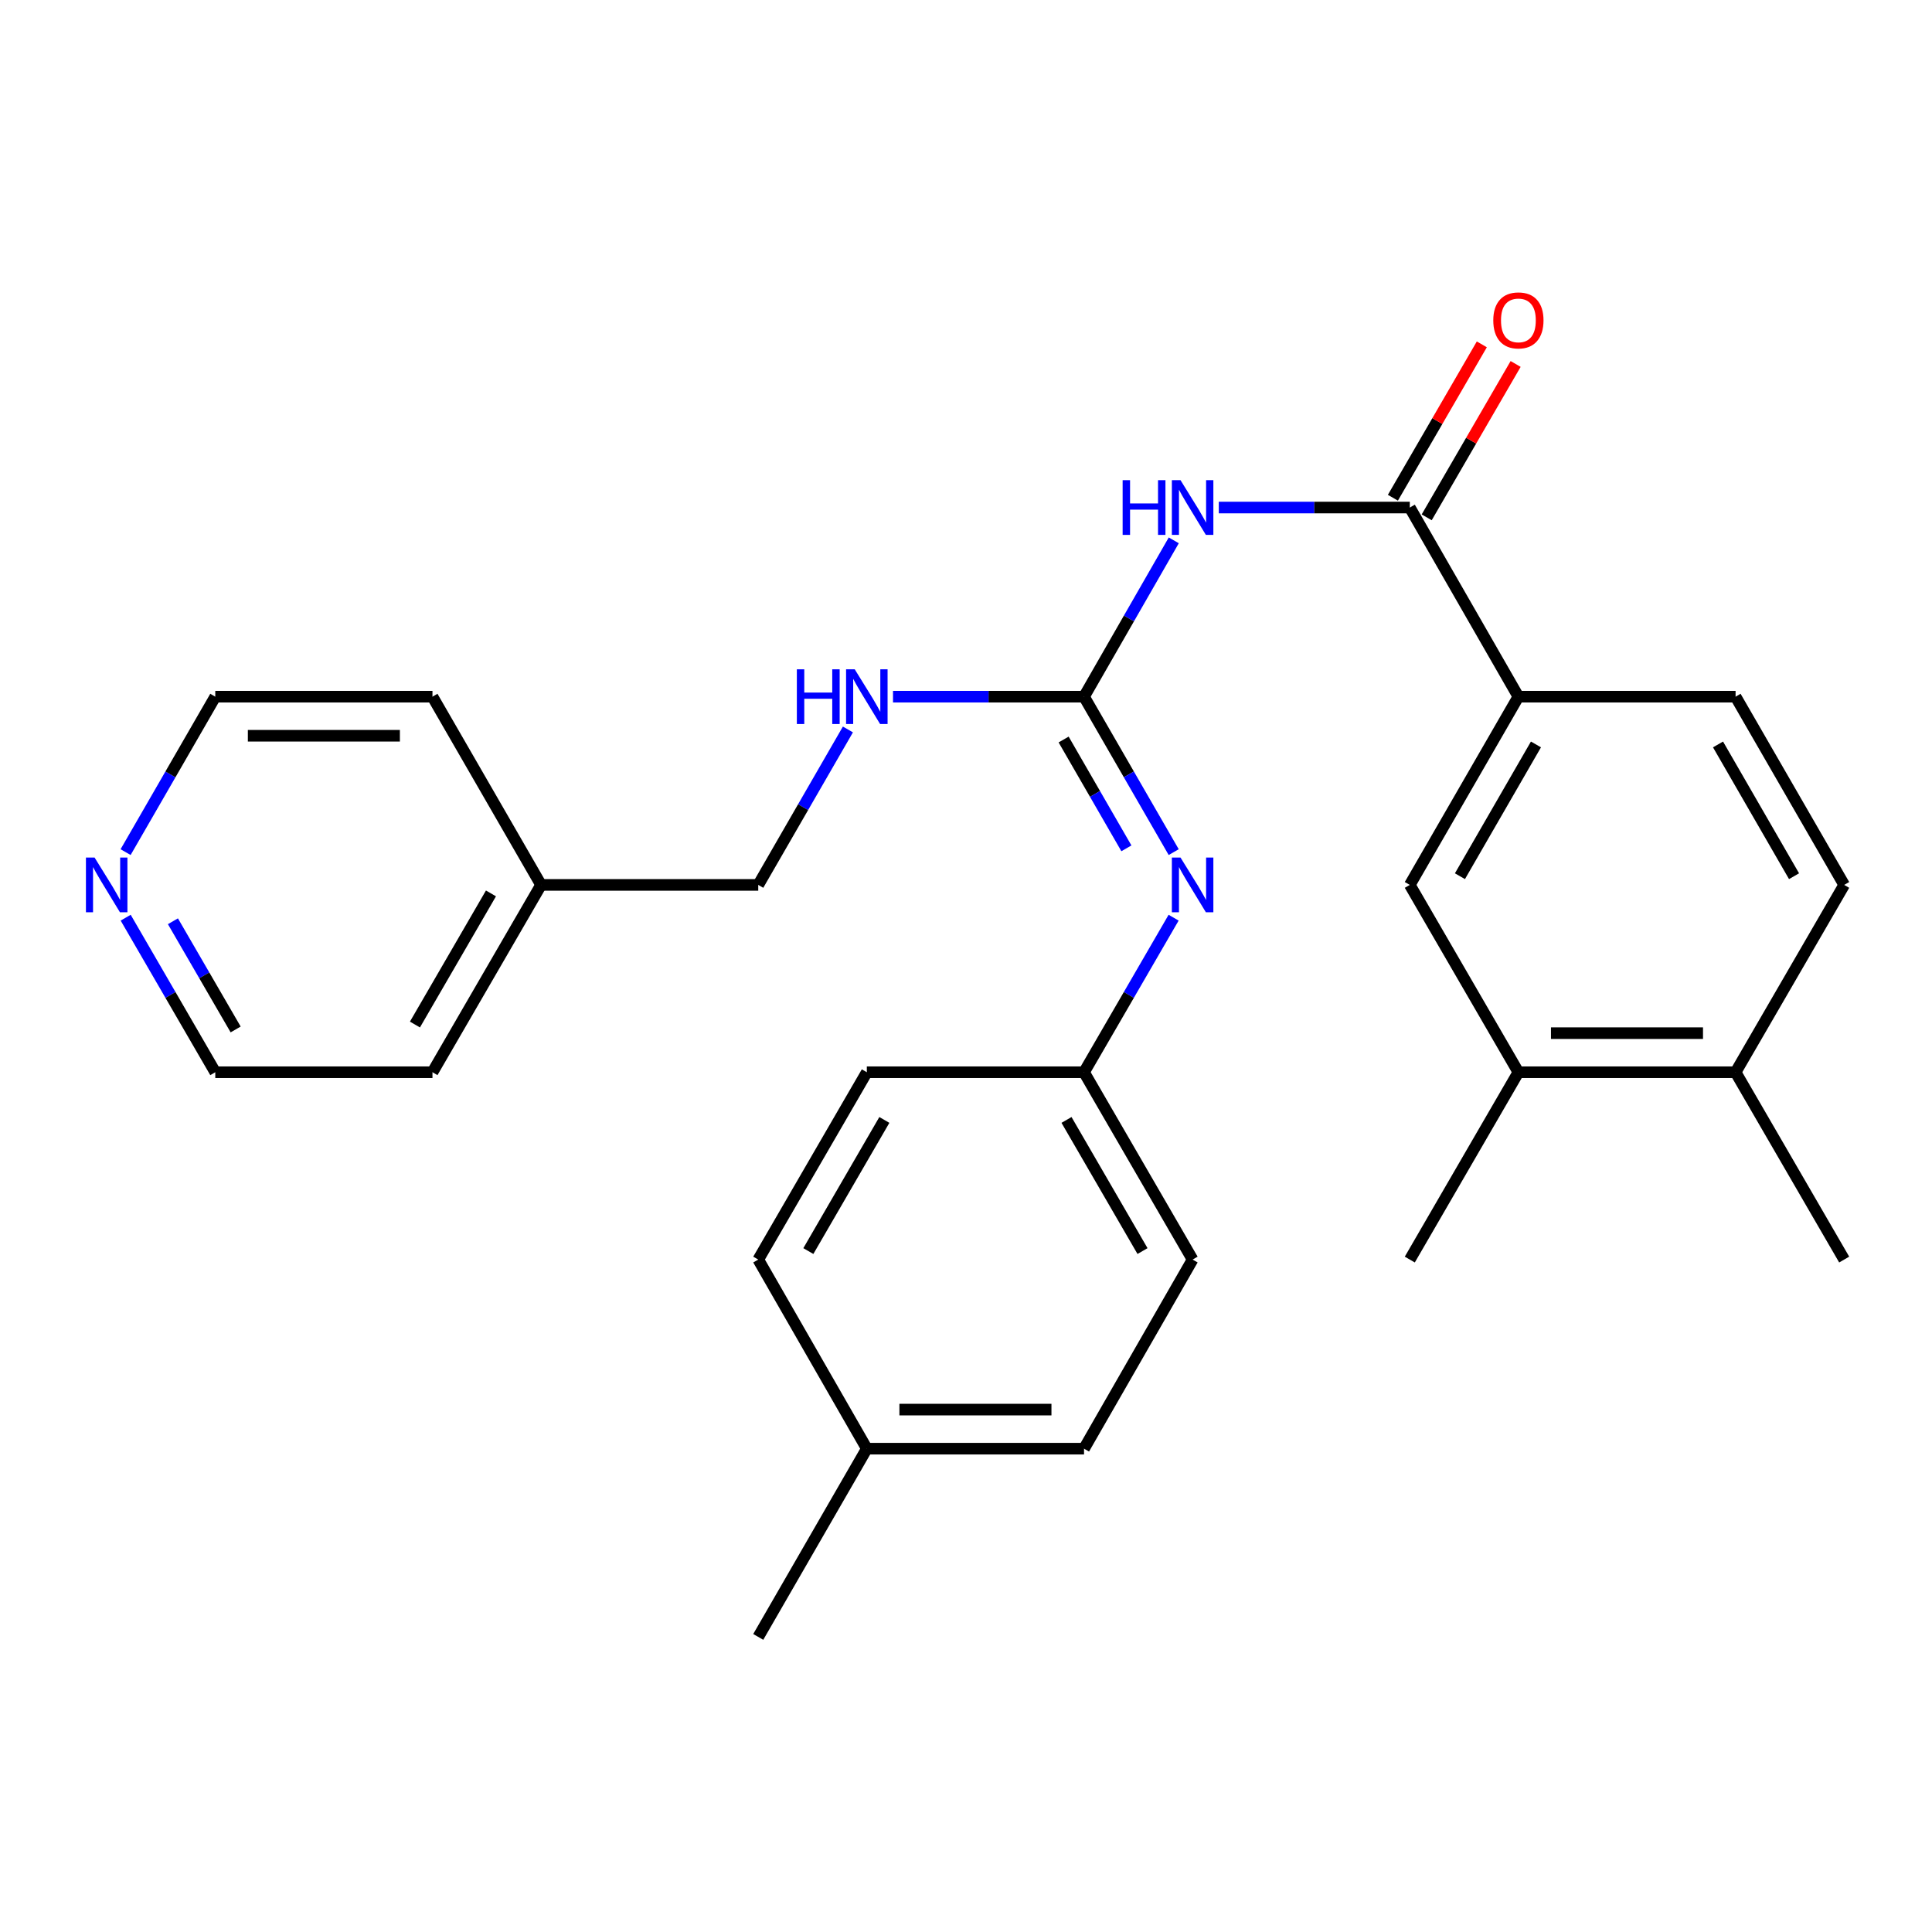 <?xml version='1.0' encoding='iso-8859-1'?>
<svg version='1.1' baseProfile='full'
              xmlns='http://www.w3.org/2000/svg'
                      xmlns:rdkit='http://www.rdkit.org/xml'
                      xmlns:xlink='http://www.w3.org/1999/xlink'
                  xml:space='preserve'
width='1000px' height='1000px' viewBox='0 0 1000 1000'>
<!-- END OF HEADER -->
<rect style='opacity:1.0;fill:#FFFFFF;stroke:none' width='1000' height='1000' x='0' y='0'> </rect>
<path class='bond-0' d='M 607.545,279.683 L 584.319,320.139' style='fill:none;fill-rule:evenodd;stroke:#0000FF;stroke-width:6px;stroke-linecap:butt;stroke-linejoin:miter;stroke-opacity:1' />
<path class='bond-0' d='M 584.319,320.139 L 561.093,360.595' style='fill:none;fill-rule:evenodd;stroke:#000000;stroke-width:6px;stroke-linecap:butt;stroke-linejoin:miter;stroke-opacity:1' />
<path class='bond-1' d='M 630.845,262.701 L 680.276,262.701' style='fill:none;fill-rule:evenodd;stroke:#0000FF;stroke-width:6px;stroke-linecap:butt;stroke-linejoin:miter;stroke-opacity:1' />
<path class='bond-1' d='M 680.276,262.701 L 729.708,262.701' style='fill:none;fill-rule:evenodd;stroke:#000000;stroke-width:6px;stroke-linecap:butt;stroke-linejoin:miter;stroke-opacity:1' />
<path class='bond-2' d='M 561.093,360.595 L 584.299,400.825' style='fill:none;fill-rule:evenodd;stroke:#000000;stroke-width:6px;stroke-linecap:butt;stroke-linejoin:miter;stroke-opacity:1' />
<path class='bond-2' d='M 584.299,400.825 L 607.505,441.056' style='fill:none;fill-rule:evenodd;stroke:#0000FF;stroke-width:6px;stroke-linecap:butt;stroke-linejoin:miter;stroke-opacity:1' />
<path class='bond-2' d='M 550.533,382.771 L 566.777,410.932' style='fill:none;fill-rule:evenodd;stroke:#000000;stroke-width:6px;stroke-linecap:butt;stroke-linejoin:miter;stroke-opacity:1' />
<path class='bond-2' d='M 566.777,410.932 L 583.021,439.094' style='fill:none;fill-rule:evenodd;stroke:#0000FF;stroke-width:6px;stroke-linecap:butt;stroke-linejoin:miter;stroke-opacity:1' />
<path class='bond-6' d='M 561.093,360.595 L 511.657,360.595' style='fill:none;fill-rule:evenodd;stroke:#000000;stroke-width:6px;stroke-linecap:butt;stroke-linejoin:miter;stroke-opacity:1' />
<path class='bond-6' d='M 511.657,360.595 L 462.22,360.595' style='fill:none;fill-rule:evenodd;stroke:#0000FF;stroke-width:6px;stroke-linecap:butt;stroke-linejoin:miter;stroke-opacity:1' />
<path class='bond-3' d='M 729.708,262.701 L 785.92,360.595' style='fill:none;fill-rule:evenodd;stroke:#000000;stroke-width:6px;stroke-linecap:butt;stroke-linejoin:miter;stroke-opacity:1' />
<path class='bond-7' d='M 738.458,267.774 L 761.472,228.08' style='fill:none;fill-rule:evenodd;stroke:#000000;stroke-width:6px;stroke-linecap:butt;stroke-linejoin:miter;stroke-opacity:1' />
<path class='bond-7' d='M 761.472,228.08 L 784.487,188.386' style='fill:none;fill-rule:evenodd;stroke:#FF0000;stroke-width:6px;stroke-linecap:butt;stroke-linejoin:miter;stroke-opacity:1' />
<path class='bond-7' d='M 720.958,257.628 L 743.973,217.934' style='fill:none;fill-rule:evenodd;stroke:#000000;stroke-width:6px;stroke-linecap:butt;stroke-linejoin:miter;stroke-opacity:1' />
<path class='bond-7' d='M 743.973,217.934 L 766.988,178.24' style='fill:none;fill-rule:evenodd;stroke:#FF0000;stroke-width:6px;stroke-linecap:butt;stroke-linejoin:miter;stroke-opacity:1' />
<path class='bond-12' d='M 607.463,474.99 L 584.278,514.989' style='fill:none;fill-rule:evenodd;stroke:#0000FF;stroke-width:6px;stroke-linecap:butt;stroke-linejoin:miter;stroke-opacity:1' />
<path class='bond-12' d='M 584.278,514.989 L 561.093,554.989' style='fill:none;fill-rule:evenodd;stroke:#000000;stroke-width:6px;stroke-linecap:butt;stroke-linejoin:miter;stroke-opacity:1' />
<path class='bond-4' d='M 785.92,360.595 L 729.708,458.028' style='fill:none;fill-rule:evenodd;stroke:#000000;stroke-width:6px;stroke-linecap:butt;stroke-linejoin:miter;stroke-opacity:1' />
<path class='bond-4' d='M 795.01,385.318 L 755.661,453.522' style='fill:none;fill-rule:evenodd;stroke:#000000;stroke-width:6px;stroke-linecap:butt;stroke-linejoin:miter;stroke-opacity:1' />
<path class='bond-10' d='M 785.92,360.595 L 898.333,360.595' style='fill:none;fill-rule:evenodd;stroke:#000000;stroke-width:6px;stroke-linecap:butt;stroke-linejoin:miter;stroke-opacity:1' />
<path class='bond-5' d='M 729.708,458.028 L 785.92,554.989' style='fill:none;fill-rule:evenodd;stroke:#000000;stroke-width:6px;stroke-linecap:butt;stroke-linejoin:miter;stroke-opacity:1' />
<path class='bond-20' d='M 785.92,554.989 L 729.708,651.95' style='fill:none;fill-rule:evenodd;stroke:#000000;stroke-width:6px;stroke-linecap:butt;stroke-linejoin:miter;stroke-opacity:1' />
<path class='bond-27' d='M 785.92,554.989 L 898.333,554.989' style='fill:none;fill-rule:evenodd;stroke:#000000;stroke-width:6px;stroke-linecap:butt;stroke-linejoin:miter;stroke-opacity:1' />
<path class='bond-27' d='M 802.782,534.761 L 881.471,534.761' style='fill:none;fill-rule:evenodd;stroke:#000000;stroke-width:6px;stroke-linecap:butt;stroke-linejoin:miter;stroke-opacity:1' />
<path class='bond-13' d='M 438.879,377.567 L 415.674,417.797' style='fill:none;fill-rule:evenodd;stroke:#0000FF;stroke-width:6px;stroke-linecap:butt;stroke-linejoin:miter;stroke-opacity:1' />
<path class='bond-13' d='M 415.674,417.797 L 392.468,458.028' style='fill:none;fill-rule:evenodd;stroke:#000000;stroke-width:6px;stroke-linecap:butt;stroke-linejoin:miter;stroke-opacity:1' />
<path class='bond-8' d='M 898.333,554.989 L 954.545,458.028' style='fill:none;fill-rule:evenodd;stroke:#000000;stroke-width:6px;stroke-linecap:butt;stroke-linejoin:miter;stroke-opacity:1' />
<path class='bond-23' d='M 898.333,554.989 L 954.545,651.95' style='fill:none;fill-rule:evenodd;stroke:#000000;stroke-width:6px;stroke-linecap:butt;stroke-linejoin:miter;stroke-opacity:1' />
<path class='bond-9' d='M 65.051,474.99 L 88.24,514.989' style='fill:none;fill-rule:evenodd;stroke:#0000FF;stroke-width:6px;stroke-linecap:butt;stroke-linejoin:miter;stroke-opacity:1' />
<path class='bond-9' d='M 88.24,514.989 L 111.429,554.989' style='fill:none;fill-rule:evenodd;stroke:#000000;stroke-width:6px;stroke-linecap:butt;stroke-linejoin:miter;stroke-opacity:1' />
<path class='bond-9' d='M 89.507,476.844 L 105.74,504.844' style='fill:none;fill-rule:evenodd;stroke:#0000FF;stroke-width:6px;stroke-linecap:butt;stroke-linejoin:miter;stroke-opacity:1' />
<path class='bond-9' d='M 105.74,504.844 L 121.973,532.843' style='fill:none;fill-rule:evenodd;stroke:#000000;stroke-width:6px;stroke-linecap:butt;stroke-linejoin:miter;stroke-opacity:1' />
<path class='bond-29' d='M 65.009,441.056 L 88.219,400.825' style='fill:none;fill-rule:evenodd;stroke:#0000FF;stroke-width:6px;stroke-linecap:butt;stroke-linejoin:miter;stroke-opacity:1' />
<path class='bond-29' d='M 88.219,400.825 L 111.429,360.595' style='fill:none;fill-rule:evenodd;stroke:#000000;stroke-width:6px;stroke-linecap:butt;stroke-linejoin:miter;stroke-opacity:1' />
<path class='bond-11' d='M 898.333,360.595 L 954.545,458.028' style='fill:none;fill-rule:evenodd;stroke:#000000;stroke-width:6px;stroke-linecap:butt;stroke-linejoin:miter;stroke-opacity:1' />
<path class='bond-11' d='M 889.244,385.318 L 928.592,453.522' style='fill:none;fill-rule:evenodd;stroke:#000000;stroke-width:6px;stroke-linecap:butt;stroke-linejoin:miter;stroke-opacity:1' />
<path class='bond-15' d='M 561.093,554.989 L 448.669,554.989' style='fill:none;fill-rule:evenodd;stroke:#000000;stroke-width:6px;stroke-linecap:butt;stroke-linejoin:miter;stroke-opacity:1' />
<path class='bond-16' d='M 561.093,554.989 L 617.294,651.95' style='fill:none;fill-rule:evenodd;stroke:#000000;stroke-width:6px;stroke-linecap:butt;stroke-linejoin:miter;stroke-opacity:1' />
<path class='bond-16' d='M 552.023,579.677 L 591.363,647.55' style='fill:none;fill-rule:evenodd;stroke:#000000;stroke-width:6px;stroke-linecap:butt;stroke-linejoin:miter;stroke-opacity:1' />
<path class='bond-19' d='M 392.468,458.028 L 280.055,458.028' style='fill:none;fill-rule:evenodd;stroke:#000000;stroke-width:6px;stroke-linecap:butt;stroke-linejoin:miter;stroke-opacity:1' />
<path class='bond-14' d='M 448.669,749.832 L 561.093,749.832' style='fill:none;fill-rule:evenodd;stroke:#000000;stroke-width:6px;stroke-linecap:butt;stroke-linejoin:miter;stroke-opacity:1' />
<path class='bond-14' d='M 465.533,729.604 L 544.23,729.604' style='fill:none;fill-rule:evenodd;stroke:#000000;stroke-width:6px;stroke-linecap:butt;stroke-linejoin:miter;stroke-opacity:1' />
<path class='bond-26' d='M 448.669,749.832 L 392.468,847.266' style='fill:none;fill-rule:evenodd;stroke:#000000;stroke-width:6px;stroke-linecap:butt;stroke-linejoin:miter;stroke-opacity:1' />
<path class='bond-28' d='M 448.669,749.832 L 392.468,651.95' style='fill:none;fill-rule:evenodd;stroke:#000000;stroke-width:6px;stroke-linecap:butt;stroke-linejoin:miter;stroke-opacity:1' />
<path class='bond-17' d='M 448.669,554.989 L 392.468,651.95' style='fill:none;fill-rule:evenodd;stroke:#000000;stroke-width:6px;stroke-linecap:butt;stroke-linejoin:miter;stroke-opacity:1' />
<path class='bond-17' d='M 457.74,579.677 L 418.399,647.55' style='fill:none;fill-rule:evenodd;stroke:#000000;stroke-width:6px;stroke-linecap:butt;stroke-linejoin:miter;stroke-opacity:1' />
<path class='bond-18' d='M 617.294,651.95 L 561.093,749.832' style='fill:none;fill-rule:evenodd;stroke:#000000;stroke-width:6px;stroke-linecap:butt;stroke-linejoin:miter;stroke-opacity:1' />
<path class='bond-24' d='M 280.055,458.028 L 223.843,360.595' style='fill:none;fill-rule:evenodd;stroke:#000000;stroke-width:6px;stroke-linecap:butt;stroke-linejoin:miter;stroke-opacity:1' />
<path class='bond-25' d='M 280.055,458.028 L 223.843,554.989' style='fill:none;fill-rule:evenodd;stroke:#000000;stroke-width:6px;stroke-linecap:butt;stroke-linejoin:miter;stroke-opacity:1' />
<path class='bond-25' d='M 254.123,462.426 L 214.774,530.299' style='fill:none;fill-rule:evenodd;stroke:#000000;stroke-width:6px;stroke-linecap:butt;stroke-linejoin:miter;stroke-opacity:1' />
<path class='bond-21' d='M 111.429,554.989 L 223.843,554.989' style='fill:none;fill-rule:evenodd;stroke:#000000;stroke-width:6px;stroke-linecap:butt;stroke-linejoin:miter;stroke-opacity:1' />
<path class='bond-22' d='M 111.429,360.595 L 223.843,360.595' style='fill:none;fill-rule:evenodd;stroke:#000000;stroke-width:6px;stroke-linecap:butt;stroke-linejoin:miter;stroke-opacity:1' />
<path class='bond-22' d='M 128.291,380.823 L 206.981,380.823' style='fill:none;fill-rule:evenodd;stroke:#000000;stroke-width:6px;stroke-linecap:butt;stroke-linejoin:miter;stroke-opacity:1' />
<path  class='atom-0' d='M 581.074 248.541
L 584.914 248.541
L 584.914 260.581
L 599.394 260.581
L 599.394 248.541
L 603.234 248.541
L 603.234 276.861
L 599.394 276.861
L 599.394 263.781
L 584.914 263.781
L 584.914 276.861
L 581.074 276.861
L 581.074 248.541
' fill='#0000FF'/>
<path  class='atom-0' d='M 611.034 248.541
L 620.314 263.541
Q 621.234 265.021, 622.714 267.701
Q 624.194 270.381, 624.274 270.541
L 624.274 248.541
L 628.034 248.541
L 628.034 276.861
L 624.154 276.861
L 614.194 260.461
Q 613.034 258.541, 611.794 256.341
Q 610.594 254.141, 610.234 253.461
L 610.234 276.861
L 606.554 276.861
L 606.554 248.541
L 611.034 248.541
' fill='#0000FF'/>
<path  class='atom-3' d='M 611.034 443.868
L 620.314 458.868
Q 621.234 460.348, 622.714 463.028
Q 624.194 465.708, 624.274 465.868
L 624.274 443.868
L 628.034 443.868
L 628.034 472.188
L 624.154 472.188
L 614.194 455.788
Q 613.034 453.868, 611.794 451.668
Q 610.594 449.468, 610.234 448.788
L 610.234 472.188
L 606.554 472.188
L 606.554 443.868
L 611.034 443.868
' fill='#0000FF'/>
<path  class='atom-7' d='M 412.449 346.435
L 416.289 346.435
L 416.289 358.475
L 430.769 358.475
L 430.769 346.435
L 434.609 346.435
L 434.609 374.755
L 430.769 374.755
L 430.769 361.675
L 416.289 361.675
L 416.289 374.755
L 412.449 374.755
L 412.449 346.435
' fill='#0000FF'/>
<path  class='atom-7' d='M 442.409 346.435
L 451.689 361.435
Q 452.609 362.915, 454.089 365.595
Q 455.569 368.275, 455.649 368.435
L 455.649 346.435
L 459.409 346.435
L 459.409 374.755
L 455.529 374.755
L 445.569 358.355
Q 444.409 356.435, 443.169 354.235
Q 441.969 352.035, 441.609 351.355
L 441.609 374.755
L 437.929 374.755
L 437.929 346.435
L 442.409 346.435
' fill='#0000FF'/>
<path  class='atom-8' d='M 772.92 165.831
Q 772.92 159.031, 776.28 155.231
Q 779.64 151.431, 785.92 151.431
Q 792.2 151.431, 795.56 155.231
Q 798.92 159.031, 798.92 165.831
Q 798.92 172.711, 795.52 176.631
Q 792.12 180.511, 785.92 180.511
Q 779.68 180.511, 776.28 176.631
Q 772.92 172.751, 772.92 165.831
M 785.92 177.311
Q 790.24 177.311, 792.56 174.431
Q 794.92 171.511, 794.92 165.831
Q 794.92 160.271, 792.56 157.471
Q 790.24 154.631, 785.92 154.631
Q 781.6 154.631, 779.24 157.431
Q 776.92 160.231, 776.92 165.831
Q 776.92 171.551, 779.24 174.431
Q 781.6 177.311, 785.92 177.311
' fill='#FF0000'/>
<path  class='atom-10' d='M 48.957 443.868
L 58.237 458.868
Q 59.157 460.348, 60.637 463.028
Q 62.117 465.708, 62.197 465.868
L 62.197 443.868
L 65.957 443.868
L 65.957 472.188
L 62.077 472.188
L 52.117 455.788
Q 50.957 453.868, 49.717 451.668
Q 48.517 449.468, 48.157 448.788
L 48.157 472.188
L 44.477 472.188
L 44.477 443.868
L 48.957 443.868
' fill='#0000FF'/>
</svg>
